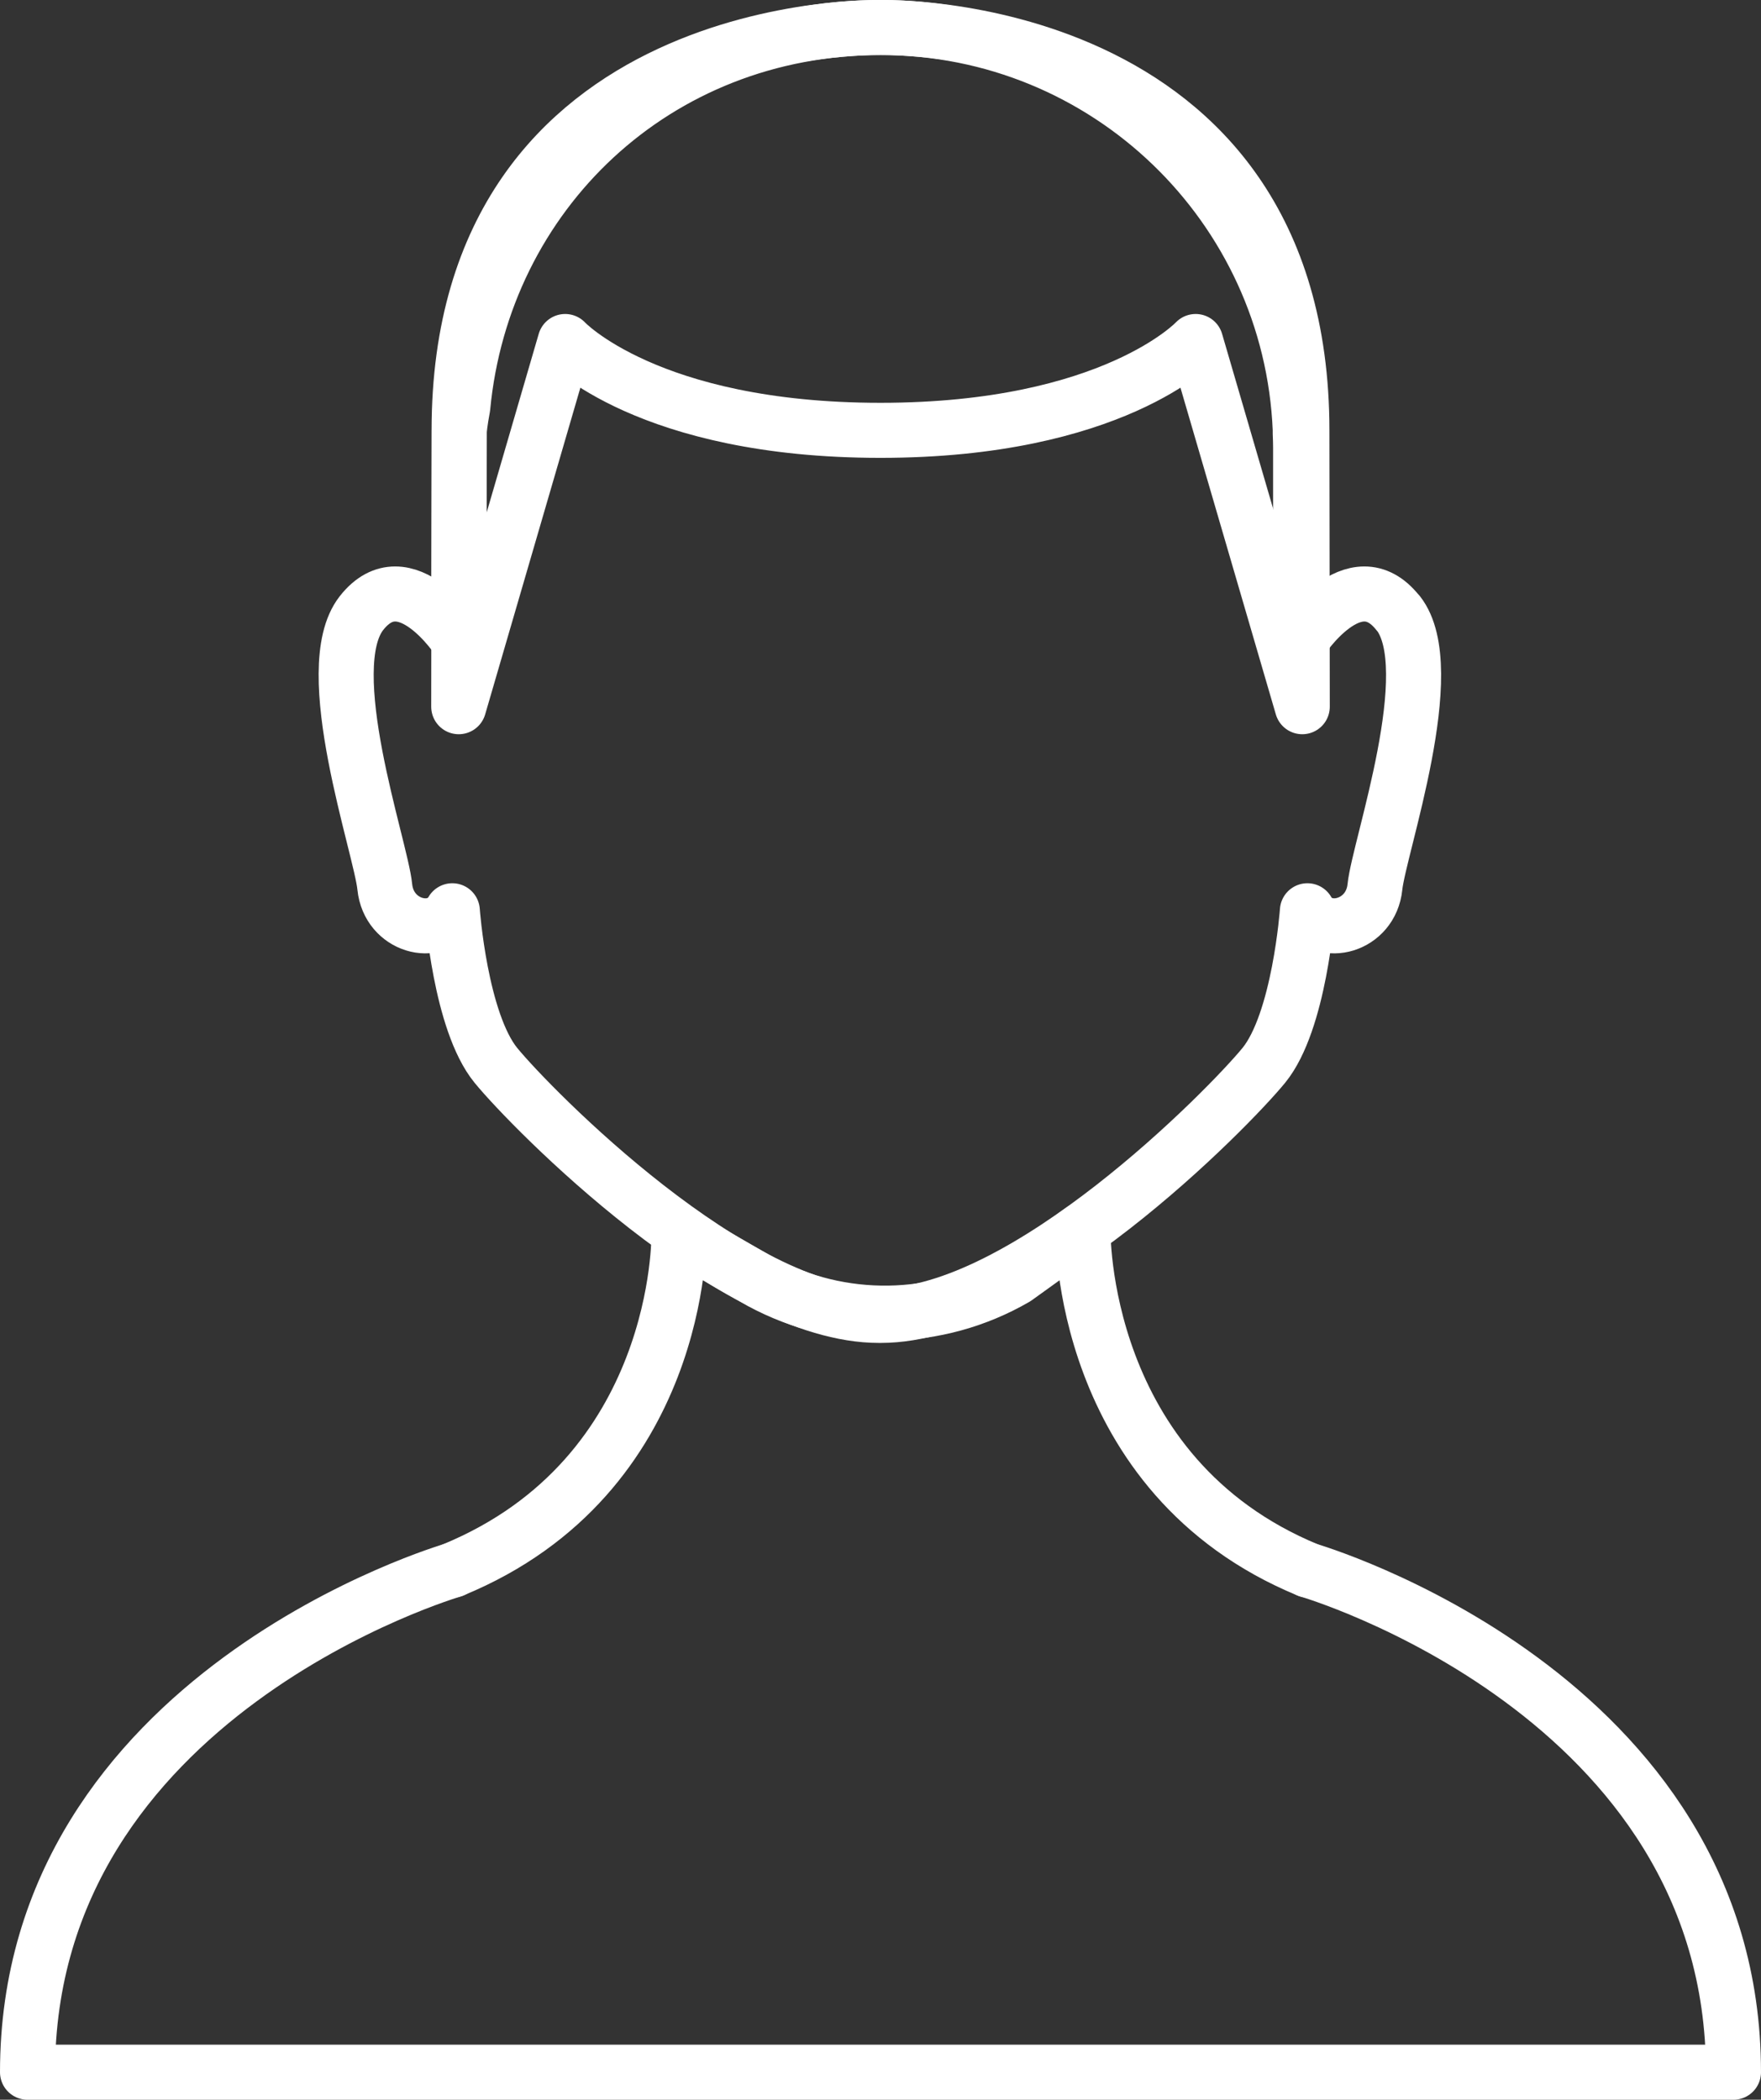 <?xml version="1.0" encoding="UTF-8"?> <svg xmlns="http://www.w3.org/2000/svg" id="Layer_2" data-name="Layer 2" viewBox="0 0 95.97 114.42"><rect x="0" y="0" width="95.97" height="114.42" fill="#333333" stroke="none"/><defs><style> .cls-1 { fill: none; stroke: #fff; stroke-linecap: round; stroke-linejoin: round; stroke-width: 3px; } </style></defs><g id="Layer_1-2" data-name="Layer 1"><g><path class="cls-1" d="M24.68,85.56S1.5,92.3,1.5,112.92h46.68-.39,46.68c0-20.62-23.18-27.36-23.18-27.36"></path><path class="cls-1" d="M71.29,85.56c-12.52-5.16-12.27-18.56-12.27-18.56l-3.67,2.64c-4.27,2.48-9.53,2.56-13.88.21l-4.47-2.57s.21,13.12-12.31,18.27"></path><path class="cls-1" d="M76.19,33.41c-2.38-3.03-5.31,1.51-5.31,1.51v-10.54c0-.26-.01-.51-.02-.76v-.16s0-.02,0-.05c-.51-12.19-10.55-21.91-22.86-21.91s-21.68,9.08-22.78,20.69c-.15.79-.19,1.27-.19,1.27l-.02,11.46s-2.93-4.54-5.31-1.51c-2.38,3.03,1.06,12.76,1.27,14.92.22,2.16,2.81,2.81,3.68,1.3,0,0,.43,6.05,2.38,8.43,1.95,2.38,12.98,13.62,20.87,13.62.02,0,.04,0,.05,0s.04,0,.05,0c7.89,0,18.92-11.24,20.87-13.62,1.95-2.38,2.38-8.43,2.38-8.43.86,1.51,3.46.86,3.68-1.3.22-2.16,3.65-11.89,1.27-14.92Z"></path><path class="cls-1" d="M70.95,23.47C70.95.89,47.99,1.5,47.99,1.5c0,0-22.97-.62-22.97,21.96l-.02,15.05,5.8-19.9s4.51,4.84,17.18,4.84,17.18-4.84,17.18-4.84l5.81,19.9-.02-15.05Z"></path></g></g></svg> 